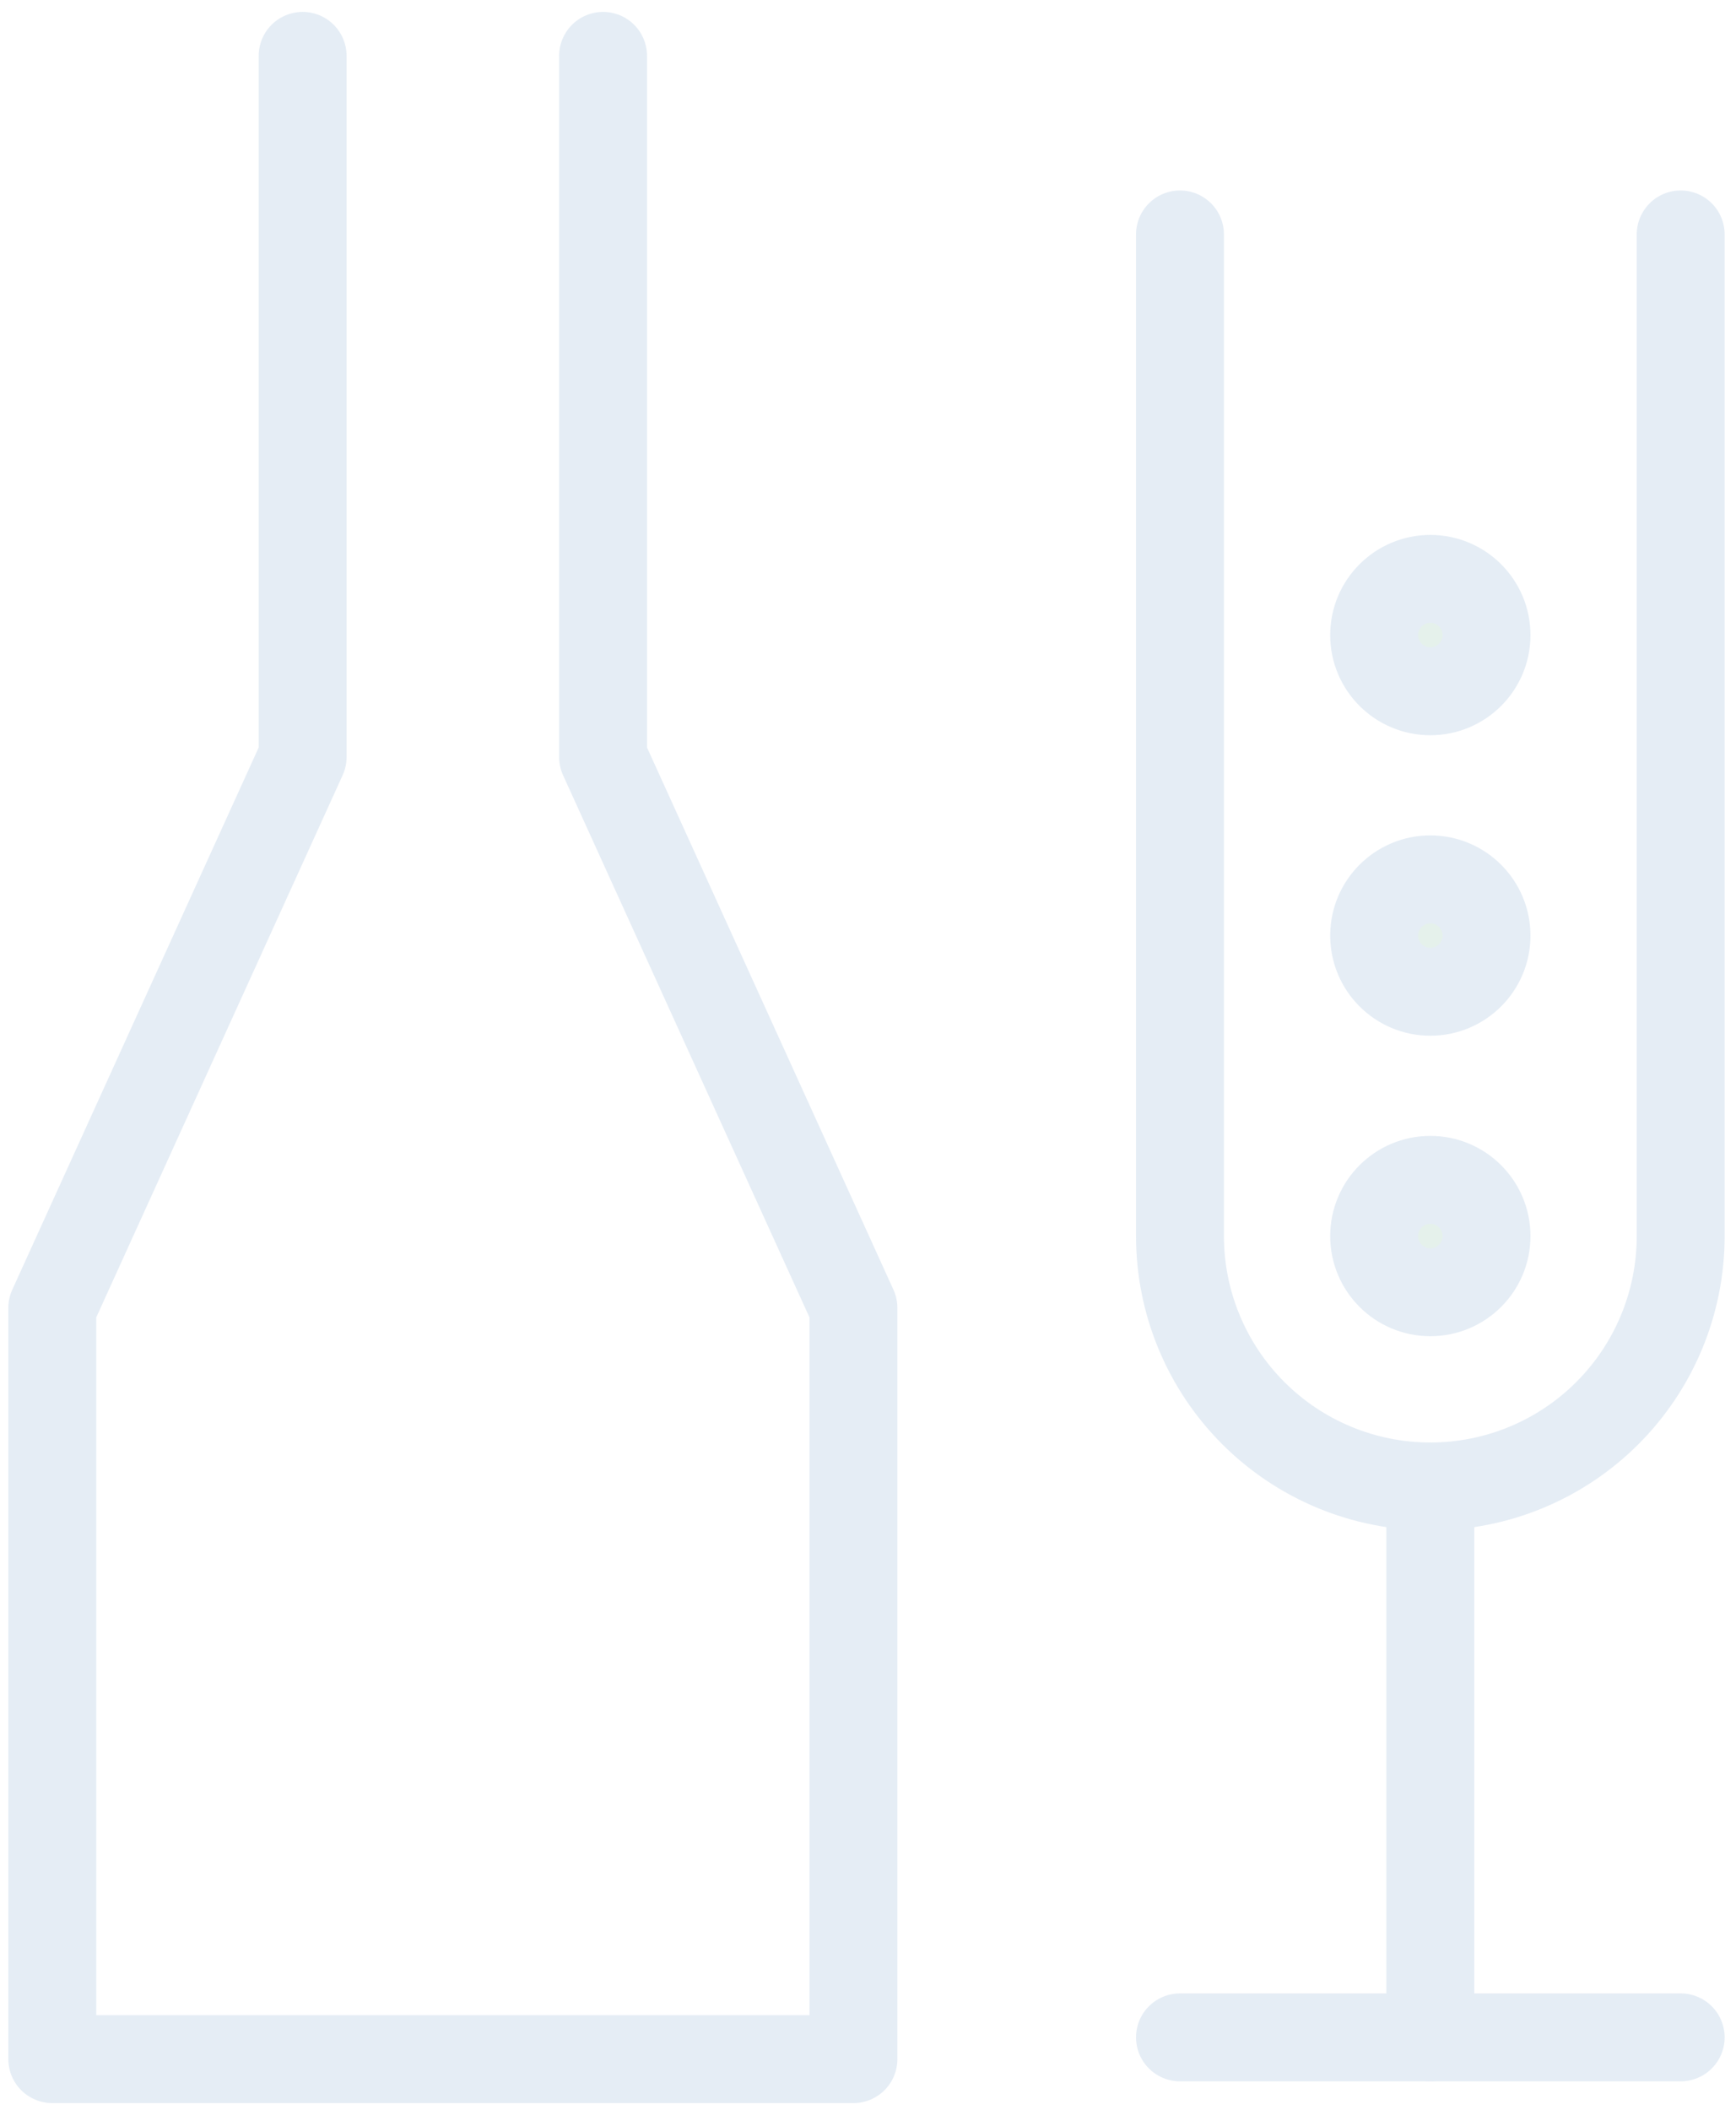 <svg width="79" height="96" viewBox="0 0 79 96" fill="none" xmlns="http://www.w3.org/2000/svg">
<g opacity="0.12">
<path d="M65.091 26.338C66.503 26.338 67.647 27.483 67.647 28.895C67.647 30.307 66.503 31.452 65.091 31.452C63.679 31.452 62.533 30.308 62.533 28.895C62.533 27.483 63.678 26.338 65.091 26.338Z" fill="#258853" stroke="#2165AB" stroke-width="4"/>
<path d="M65.091 40.009C66.503 40.01 67.647 41.155 67.647 42.567C67.647 43.979 66.503 45.123 65.091 45.124C63.679 45.124 62.533 43.979 62.533 42.567C62.533 41.155 63.678 40.009 65.091 40.009Z" fill="#258853" stroke="#2165AB" stroke-width="4"/>
<path d="M65.091 53.681C66.503 53.681 67.647 54.827 67.647 56.239C67.647 57.651 66.503 58.795 65.091 58.795C63.679 58.795 62.533 57.651 62.533 56.239C62.533 54.826 63.678 53.681 65.091 53.681Z" fill="#258853" stroke="#2165AB" stroke-width="4"/>
<path d="M53.697 10.666V56.238C53.697 59.26 54.898 62.158 57.034 64.294C59.171 66.431 62.069 67.631 65.09 67.631C68.112 67.631 71.01 66.431 73.146 64.294C75.283 62.158 76.483 59.26 76.483 56.238V10.666" stroke="#2165AB" stroke-width="4" stroke-linecap="round" stroke-linejoin="round"/>
<path d="M65.09 67.631V92.696" stroke="#2165AB" stroke-width="4" stroke-linecap="round" stroke-linejoin="round"/>
<path d="M53.697 92.696H76.483" stroke="#2165AB" stroke-width="4" stroke-linecap="round" stroke-linejoin="round"/>
<path d="M13.772 2.542V34.443L2.379 59.507V93.686H38.837V59.507L27.444 34.443V2.542" stroke="#2165AB" stroke-width="4" stroke-linecap="round" stroke-linejoin="round"/>
</g>
</svg>
